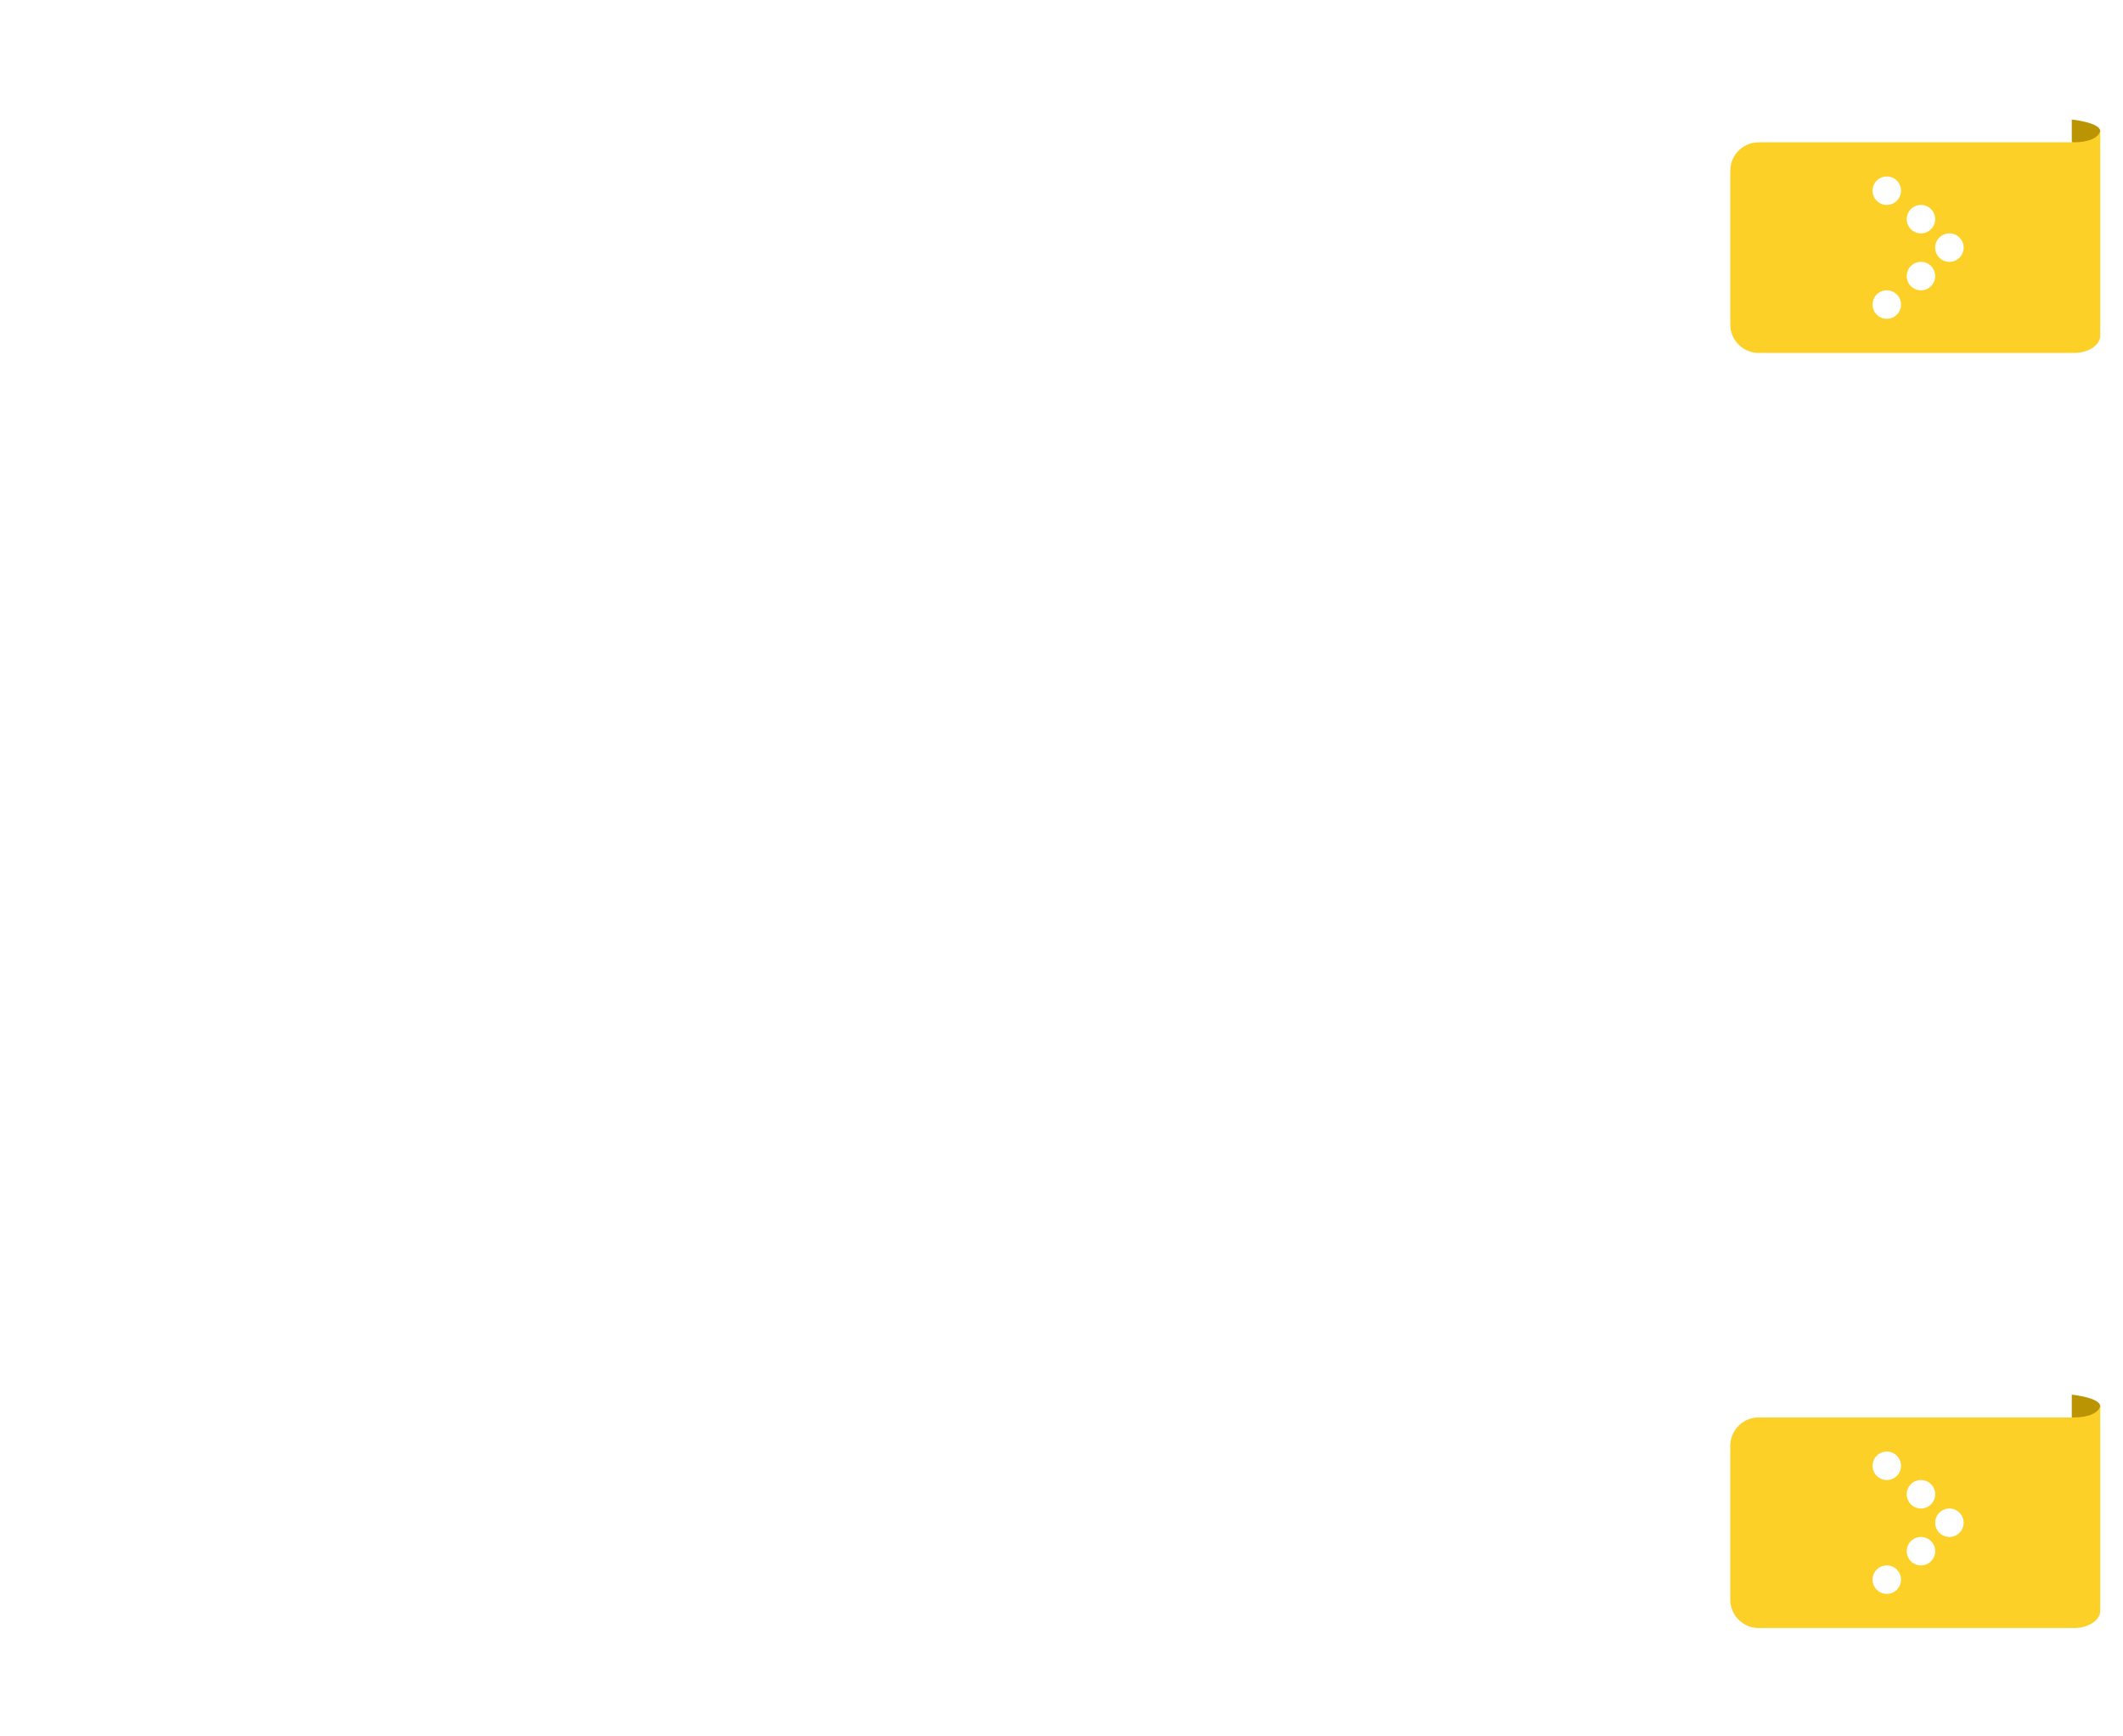 <?xml version="1.0" encoding="UTF-8"?> <svg xmlns="http://www.w3.org/2000/svg" width="373" height="305" viewBox="0 0 373 305" fill="none"> <g filter="url(#filter0_d_1785_4776)"> <rect x="4" y="4" width="360" height="295" rx="20" fill="white"></rect> </g> <g filter="url(#filter1_d_1785_4776)"> <path d="M364 244.987V241C364 241 369 241.511 369 243.045C369 244.578 365.5 245.5 364 244.987Z" fill="#BA9403"></path> <path d="M364.357 245H308.983C306.221 245 304 247.239 304 250V277C304 279.761 306.232 282 308.993 282H364.357C367.082 282 369 280.525 369 279V243C368.717 244.22 366.937 245 364.357 245Z" fill="#FCD026"></path> <circle cx="331.5" cy="253.5" r="2.5" fill="white"></circle> <circle cx="337.5" cy="258.5" r="2.5" fill="white"></circle> <circle cx="342.5" cy="263.5" r="2.5" fill="white"></circle> <circle cx="337.5" cy="268.5" r="2.5" fill="white"></circle> <circle cx="331.5" cy="273.5" r="2.5" fill="white"></circle> </g> <g filter="url(#filter2_d_1785_4776)"> <path d="M364 20.987V17C364 17 369 17.511 369 19.045C369 20.578 365.5 21.5 364 20.987Z" fill="#BA9403"></path> <path d="M364.357 21H308.983C306.221 21 304 23.239 304 26V53C304 55.761 306.232 58 308.993 58H364.357C367.082 58 369 56.525 369 55V19C368.717 20.22 366.937 21 364.357 21Z" fill="#FCD026"></path> <circle cx="331.5" cy="29.5" r="2.5" fill="white"></circle> <circle cx="337.5" cy="34.5" r="2.5" fill="white"></circle> <circle cx="342.5" cy="39.5" r="2.5" fill="white"></circle> <circle cx="337.5" cy="44.5" r="2.5" fill="white"></circle> <circle cx="331.5" cy="49.5" r="2.5" fill="white"></circle> </g> <defs> <filter id="filter0_d_1785_4776" x="0" y="0" width="370" height="305" filterUnits="userSpaceOnUse" color-interpolation-filters="sRGB"> <feFlood flood-opacity="0" result="BackgroundImageFix"></feFlood> <feColorMatrix in="SourceAlpha" type="matrix" values="0 0 0 0 0 0 0 0 0 0 0 0 0 0 0 0 0 0 127 0" result="hardAlpha"></feColorMatrix> <feMorphology radius="1" operator="dilate" in="SourceAlpha" result="effect1_dropShadow_1785_4776"></feMorphology> <feOffset dx="1" dy="1"></feOffset> <feGaussianBlur stdDeviation="2"></feGaussianBlur> <feComposite in2="hardAlpha" operator="out"></feComposite> <feColorMatrix type="matrix" values="0 0 0 0 0.2 0 0 0 0 0.2 0 0 0 0 0.2 0 0 0 0.3 0"></feColorMatrix> <feBlend mode="normal" in2="BackgroundImageFix" result="effect1_dropShadow_1785_4776"></feBlend> <feBlend mode="normal" in="SourceGraphic" in2="effect1_dropShadow_1785_4776" result="shape"></feBlend> </filter> <filter id="filter1_d_1785_4776" x="300" y="241" width="73" height="49" filterUnits="userSpaceOnUse" color-interpolation-filters="sRGB"> <feFlood flood-opacity="0" result="BackgroundImageFix"></feFlood> <feColorMatrix in="SourceAlpha" type="matrix" values="0 0 0 0 0 0 0 0 0 0 0 0 0 0 0 0 0 0 127 0" result="hardAlpha"></feColorMatrix> <feOffset dy="4"></feOffset> <feGaussianBlur stdDeviation="2"></feGaussianBlur> <feComposite in2="hardAlpha" operator="out"></feComposite> <feColorMatrix type="matrix" values="0 0 0 0 0 0 0 0 0 0 0 0 0 0 0 0 0 0 0.25 0"></feColorMatrix> <feBlend mode="normal" in2="BackgroundImageFix" result="effect1_dropShadow_1785_4776"></feBlend> <feBlend mode="normal" in="SourceGraphic" in2="effect1_dropShadow_1785_4776" result="shape"></feBlend> </filter> <filter id="filter2_d_1785_4776" x="300" y="17" width="73" height="49" filterUnits="userSpaceOnUse" color-interpolation-filters="sRGB"> <feFlood flood-opacity="0" result="BackgroundImageFix"></feFlood> <feColorMatrix in="SourceAlpha" type="matrix" values="0 0 0 0 0 0 0 0 0 0 0 0 0 0 0 0 0 0 127 0" result="hardAlpha"></feColorMatrix> <feOffset dy="4"></feOffset> <feGaussianBlur stdDeviation="2"></feGaussianBlur> <feComposite in2="hardAlpha" operator="out"></feComposite> <feColorMatrix type="matrix" values="0 0 0 0 0 0 0 0 0 0 0 0 0 0 0 0 0 0 0.25 0"></feColorMatrix> <feBlend mode="normal" in2="BackgroundImageFix" result="effect1_dropShadow_1785_4776"></feBlend> <feBlend mode="normal" in="SourceGraphic" in2="effect1_dropShadow_1785_4776" result="shape"></feBlend> </filter> </defs> </svg> 